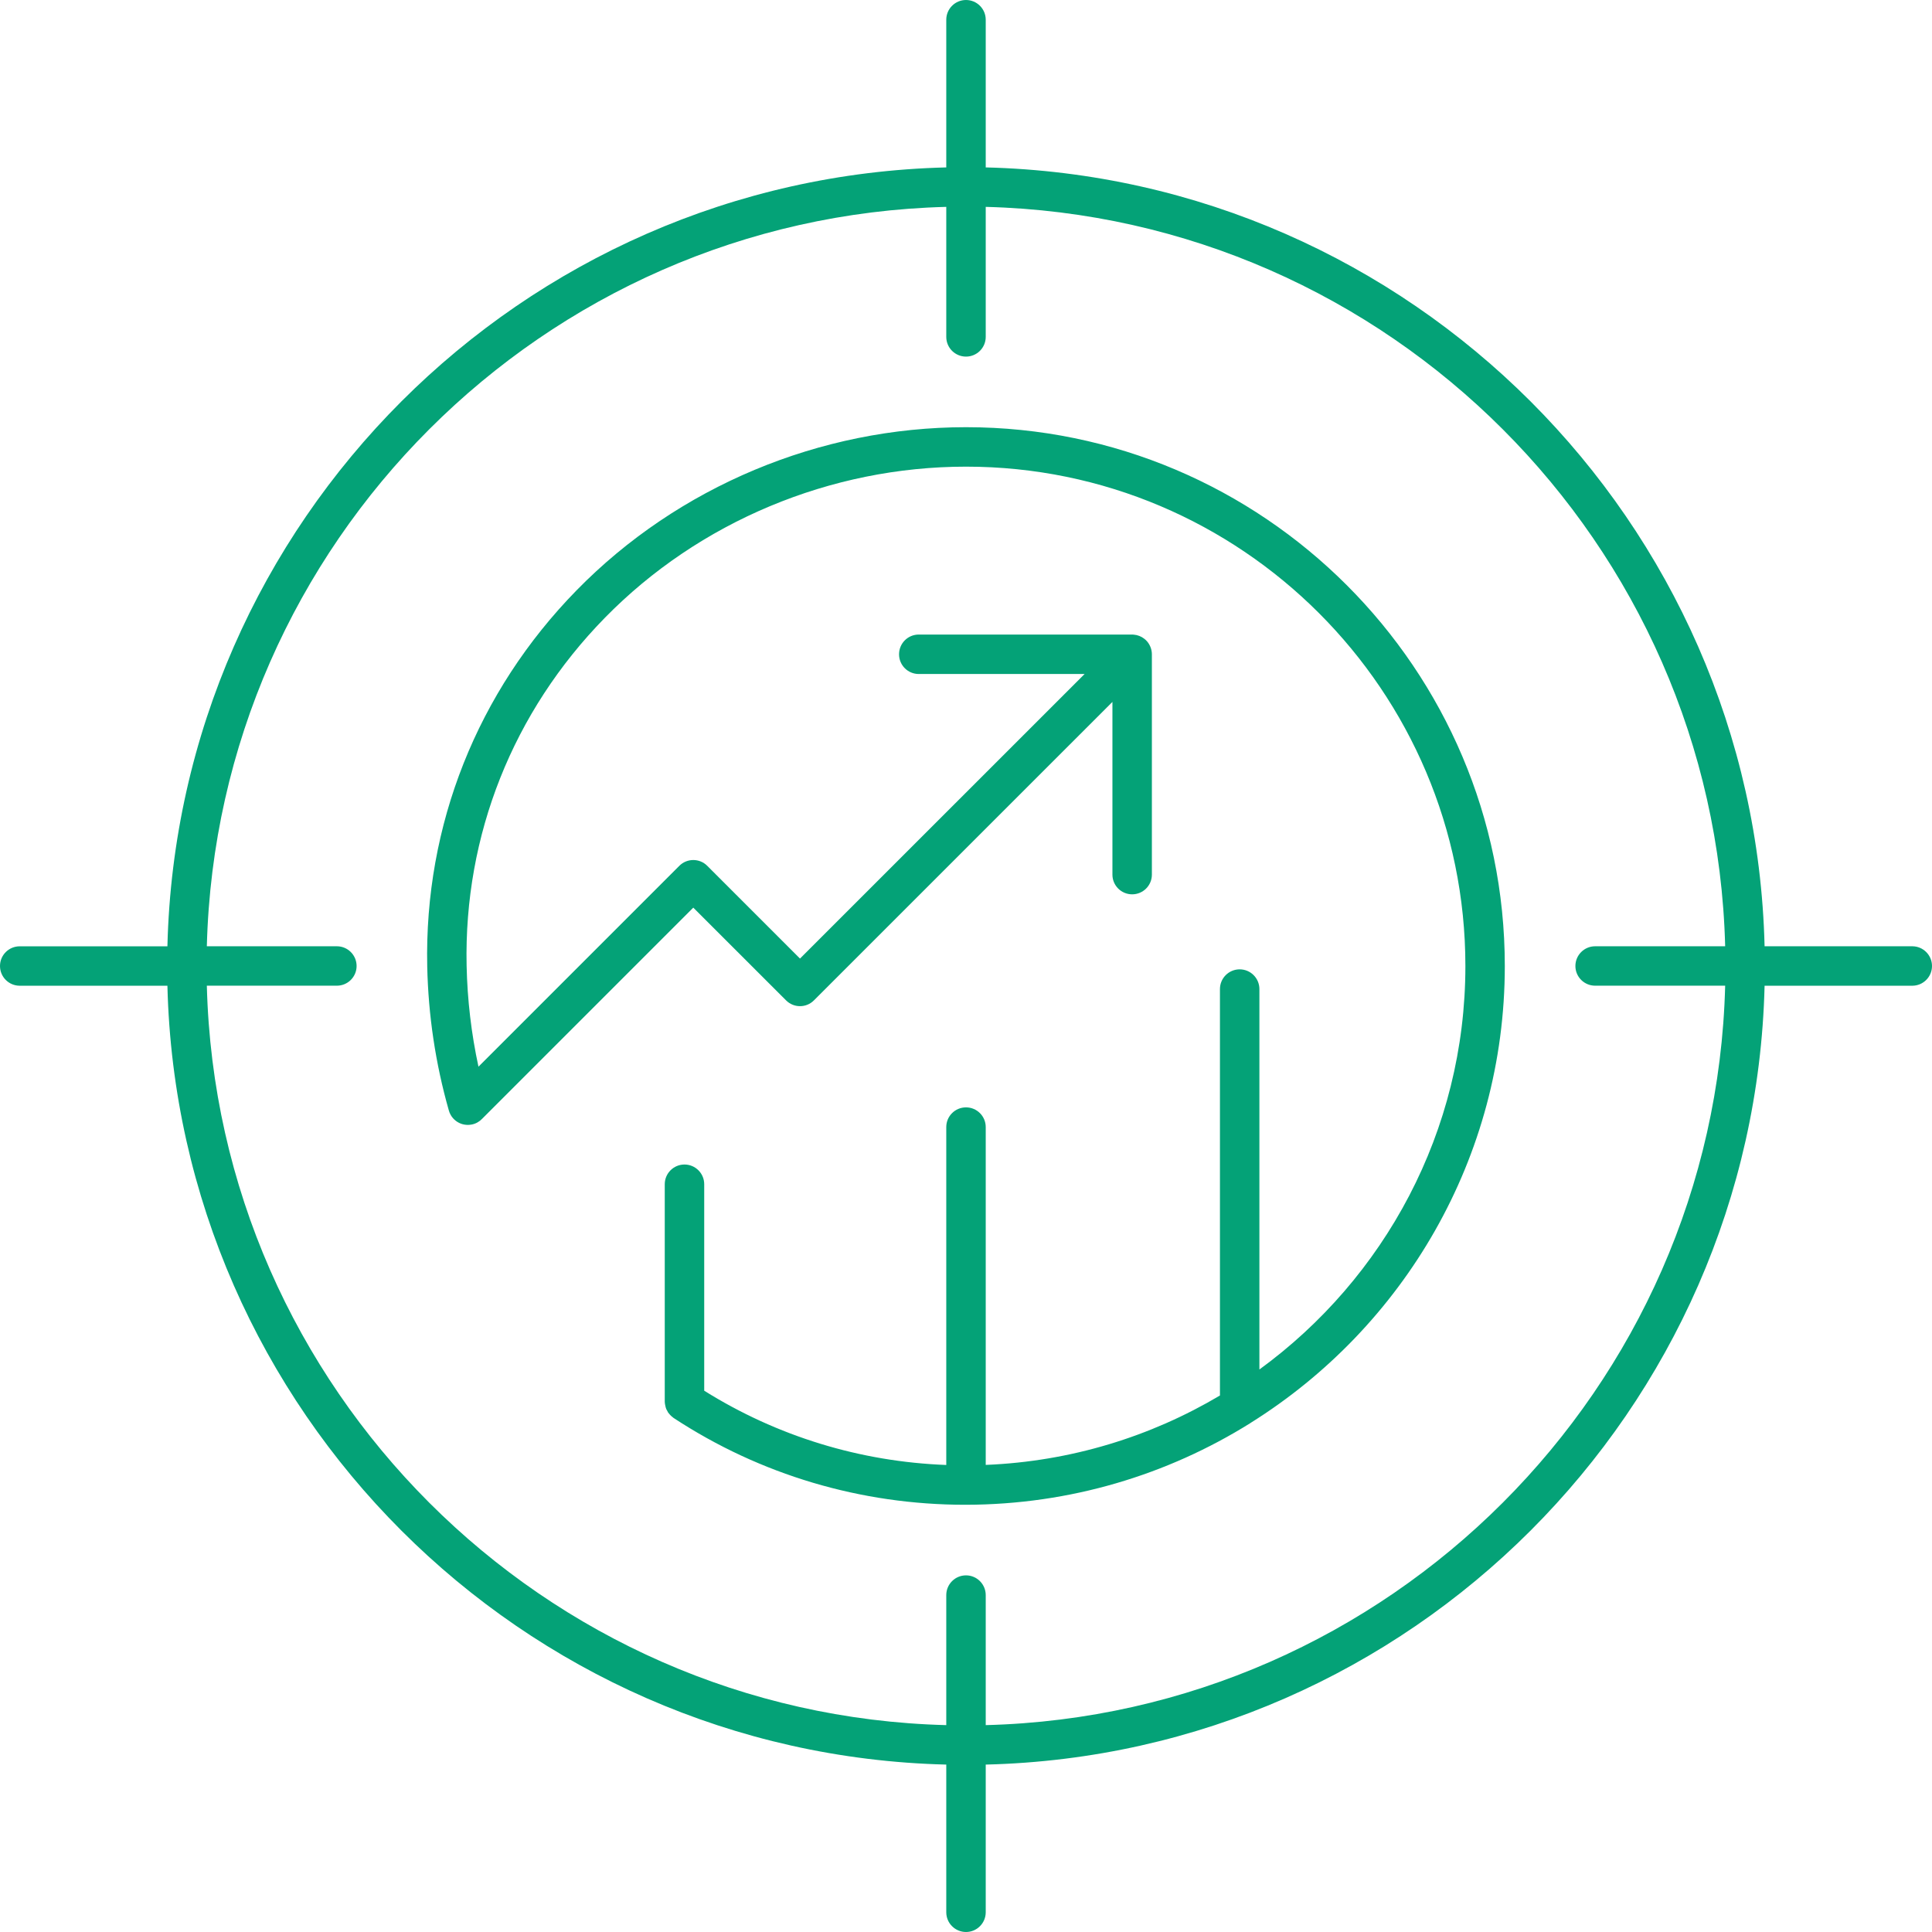 <svg width="52" height="52" viewBox="0 0 52 52" fill="none" xmlns="http://www.w3.org/2000/svg">
<g clip-path="url(#clip0_4450_18772)">
<path fill-rule="evenodd" clip-rule="evenodd" d="M40.502 26C40.502 31.173 37.769 35.725 33.669 38.292C33.662 38.298 33.654 38.302 33.647 38.307C31.426 39.693 28.805 40.496 26.001 40.501C25.994 40.501 25.985 40.501 25.978 40.501C23.172 40.501 20.459 39.694 18.132 38.166C18.131 38.166 18.13 38.164 18.129 38.164C18.107 38.148 18.086 38.13 18.066 38.112C18.055 38.102 18.046 38.093 18.036 38.082C18.017 38.062 17.999 38.041 17.983 38.019C17.973 38.004 17.966 37.988 17.958 37.972C17.95 37.957 17.941 37.943 17.934 37.928C17.923 37.903 17.917 37.878 17.911 37.853C17.906 37.837 17.903 37.821 17.901 37.805C17.896 37.778 17.892 37.752 17.892 37.724C17.892 37.723 17.892 37.723 17.892 37.721V31.873C17.892 31.581 18.13 31.343 18.423 31.343C18.716 31.343 18.954 31.581 18.954 31.873V37.431C20.91 38.655 23.147 39.343 25.469 39.43V30.335C25.469 30.042 25.707 29.805 26 29.805C26.293 29.805 26.531 30.042 26.531 30.335V39.428C28.826 39.335 30.974 38.665 32.835 37.56V26.621C32.835 26.328 33.073 26.09 33.366 26.09C33.659 26.09 33.897 26.328 33.897 26.621V36.86C37.255 34.413 39.441 30.456 39.441 26.001C39.441 18.589 33.41 12.56 26 12.56C22.354 12.56 18.81 14.043 16.278 16.63C13.805 19.157 12.484 22.48 12.559 25.989C12.578 26.91 12.686 27.821 12.878 28.71L18.285 23.303C18.492 23.096 18.829 23.096 19.035 23.303L21.532 25.8L29.192 18.141H24.728C24.435 18.141 24.198 17.903 24.198 17.611C24.198 17.317 24.435 17.079 24.728 17.079H30.468C30.482 17.08 30.496 17.08 30.51 17.081C30.618 17.089 30.717 17.129 30.797 17.191C30.825 17.212 30.849 17.235 30.872 17.261C30.951 17.353 31.001 17.473 31.003 17.604C31.003 17.605 31.003 17.605 31.003 17.606C31.003 17.607 31.003 17.607 31.003 17.607C31.003 17.608 31.003 17.608 31.003 17.609C31.003 17.61 31.003 17.611 31.003 17.611V23.541C31.003 23.834 30.765 24.071 30.472 24.071C30.179 24.071 29.941 23.834 29.941 23.541V18.892L21.907 26.925C21.7 27.133 21.365 27.133 21.157 26.925L18.66 24.429L12.974 30.115C12.94 30.15 12.902 30.181 12.858 30.206C12.804 30.238 12.745 30.259 12.683 30.269C12.607 30.282 12.53 30.279 12.458 30.26C12.387 30.242 12.319 30.208 12.259 30.16C12.21 30.12 12.167 30.071 12.134 30.015C12.109 29.973 12.091 29.928 12.079 29.883C11.723 28.631 11.527 27.329 11.499 26.011C11.418 22.214 12.846 18.619 15.52 15.887C18.25 13.097 22.071 11.498 26.001 11.498C33.996 11.499 40.502 18.004 40.502 26ZM26.531 46.432C37.381 46.154 46.155 37.38 46.433 26.53H42.933C42.64 26.53 42.402 26.293 42.402 26C42.402 25.707 42.64 25.469 42.933 25.469H46.433C46.155 14.62 37.381 5.845 26.531 5.568V9.068C26.531 9.361 26.293 9.598 26 9.598C25.707 9.598 25.469 9.361 25.469 9.068V5.568C14.619 5.845 5.845 14.62 5.567 25.469H9.067C9.36 25.469 9.598 25.707 9.598 26C9.598 26.293 9.36 26.53 9.067 26.53H5.567C5.845 37.38 14.619 46.154 25.469 46.432V42.932C25.469 42.639 25.707 42.401 26 42.401C26.293 42.401 26.531 42.639 26.531 42.932V46.432ZM51.469 25.469H47.494C47.216 14.034 37.965 4.785 26.531 4.506V0.531C26.531 0.238 26.293 0 26 0C25.707 0 25.469 0.238 25.469 0.531V4.506C14.035 4.785 4.784 14.034 4.506 25.47H0.531C0.237 25.47 0 25.707 0 26C0 26.293 0.237 26.531 0.531 26.531H4.506C4.784 37.965 14.034 47.216 25.469 47.494V51.469C25.469 51.762 25.707 52 26 52C26.293 52 26.531 51.762 26.531 51.469V47.494C37.965 47.216 47.216 37.965 47.494 26.531H51.469C51.763 26.531 52 26.293 52 26C52 25.707 51.762 25.469 51.469 25.469Z" fill="#04A277"/>
</g>
<defs>
<clipPath id="clip0_4450_18772">
<rect width="52" height="52" fill="white"/>
</clipPath>
</defs>
</svg>
